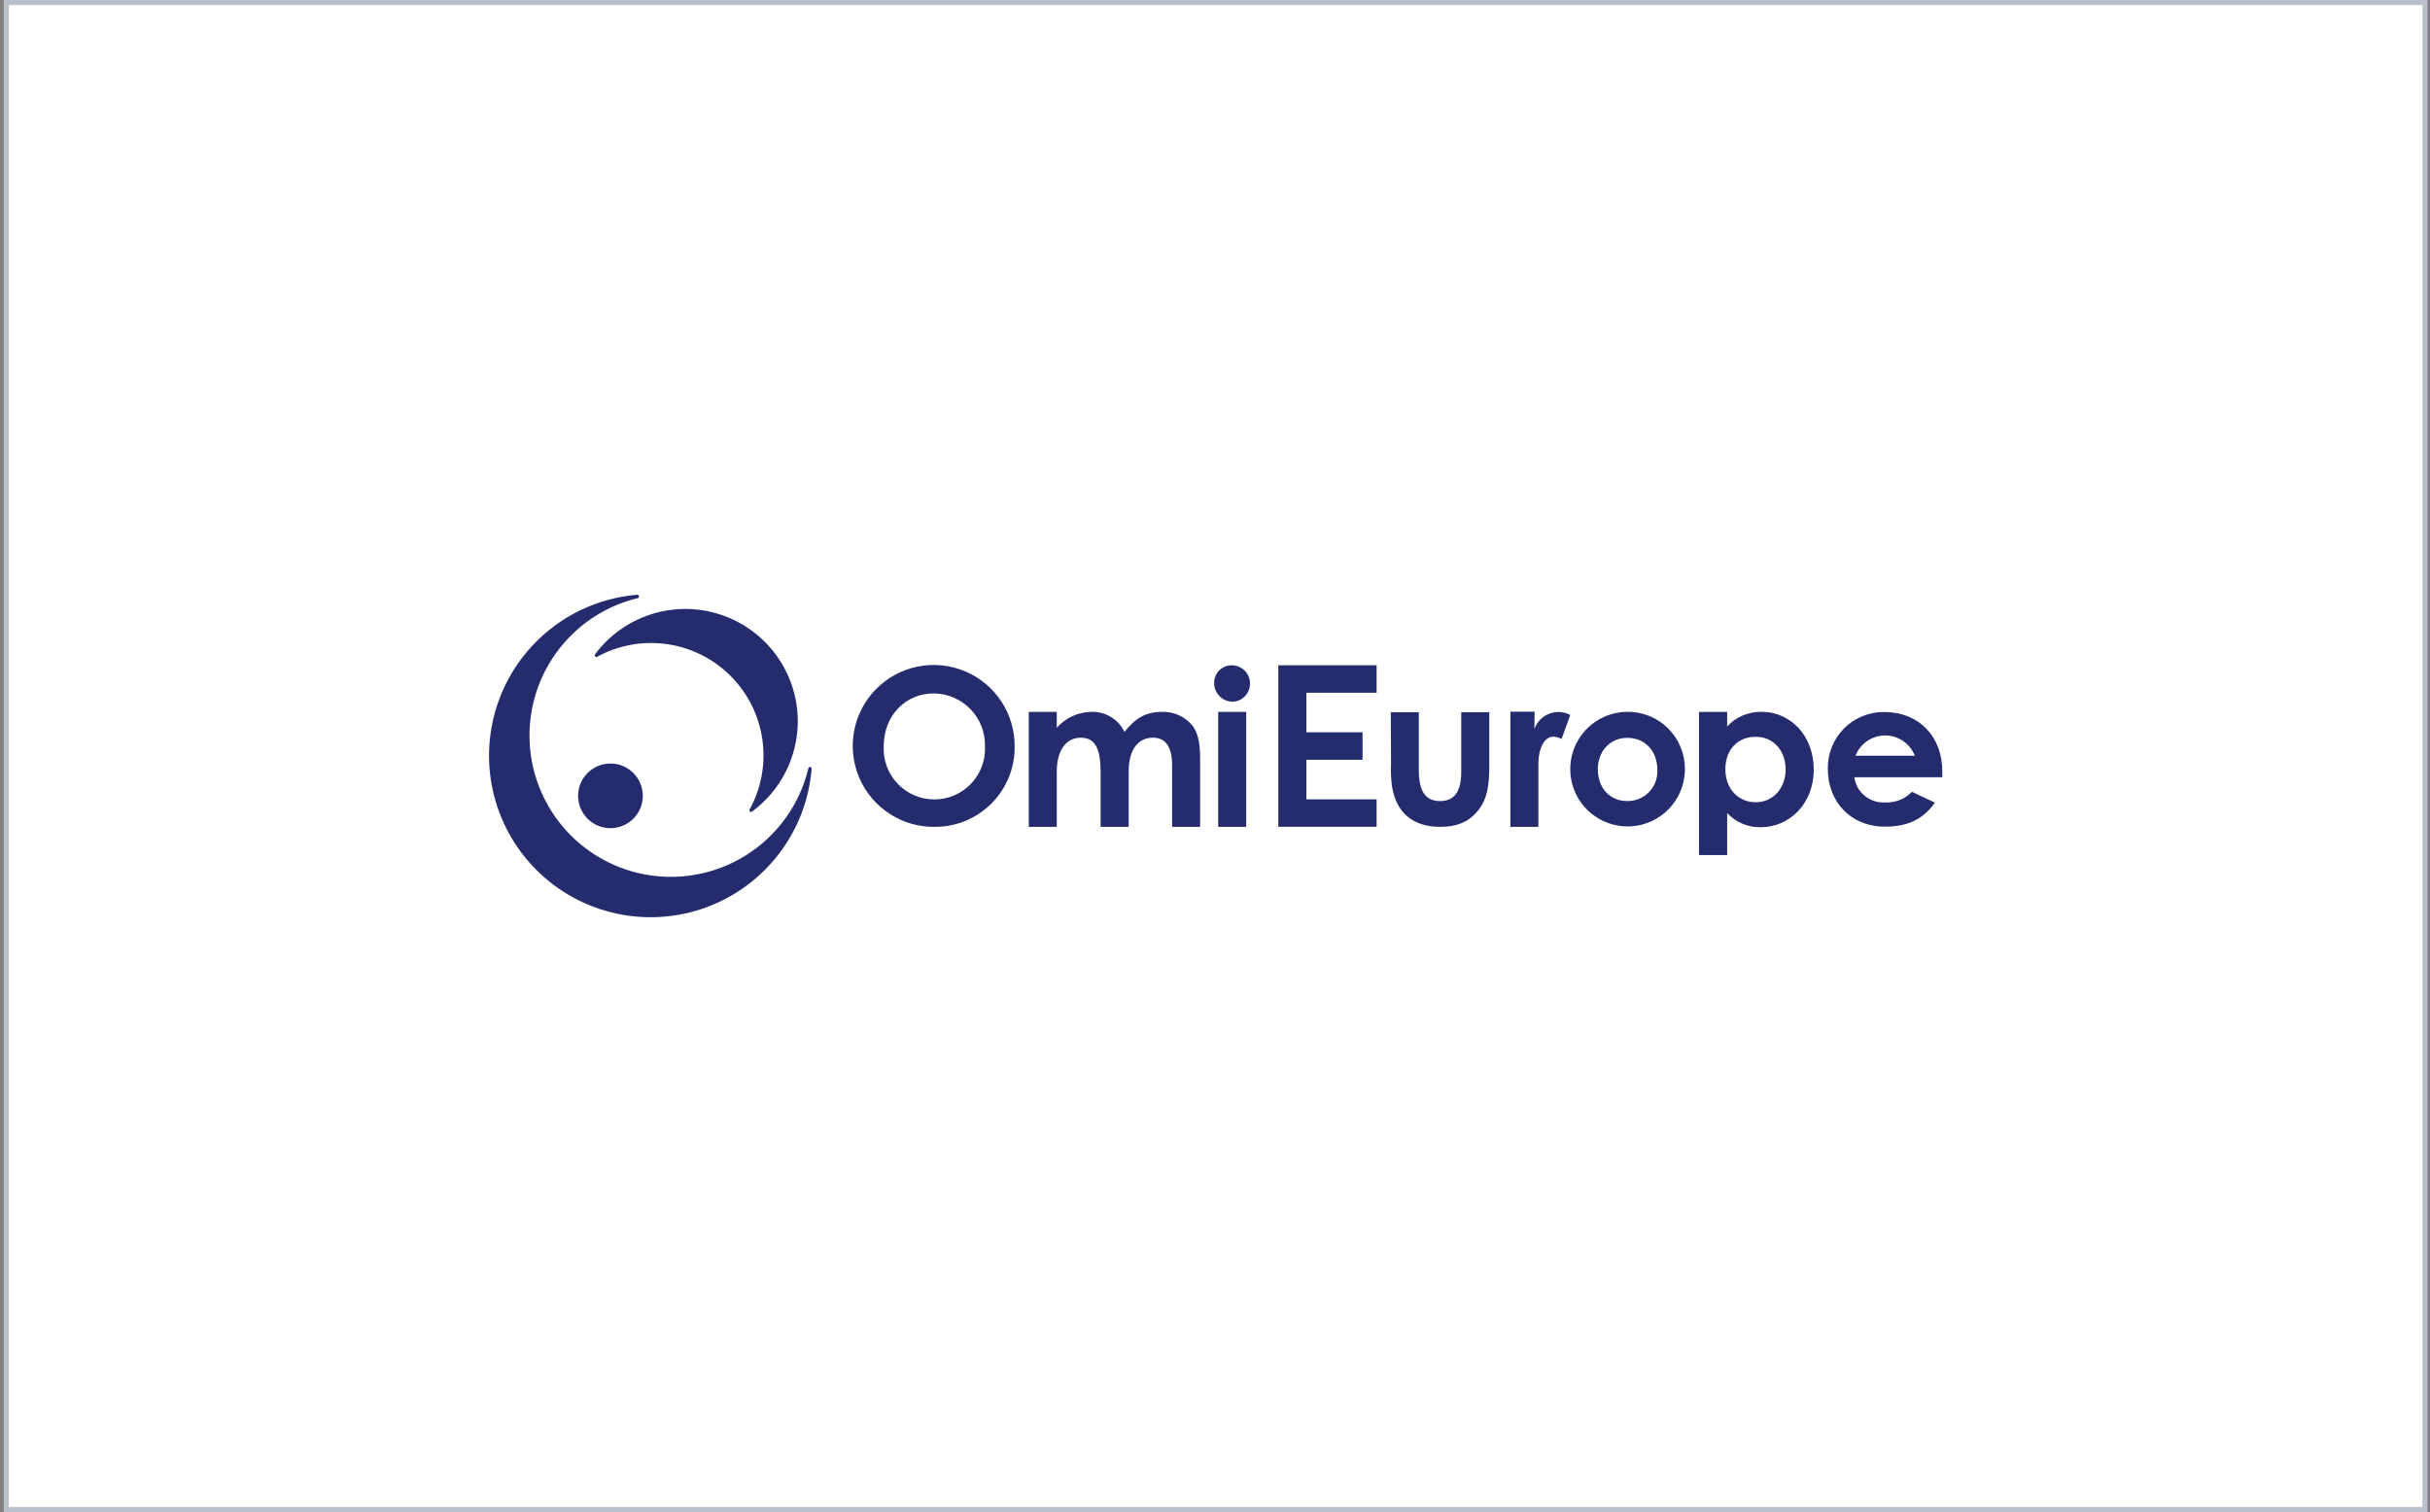 <svg width="482" height="300" viewBox="0 0 482 300" fill="none" xmlns="http://www.w3.org/2000/svg">
<rect x="0" y="0" width="482" height="300" fill="#808080" stroke="none"/>
<rect x="1.25" y="0.5" width="479.75" height="299" fill="white"/>
<g clip-path="url(#clip0_329_7146)">
<path d="M160.991 152.508C160.991 152.421 160.957 152.337 160.896 152.274C160.835 152.211 160.752 152.175 160.665 152.172C160.585 152.171 160.508 152.2 160.448 152.252C160.388 152.304 160.349 152.377 160.339 152.456C159.179 157.306 156.747 161.759 153.293 165.357C149.839 168.954 145.488 171.565 140.689 172.921C135.89 174.276 130.816 174.327 125.991 173.069C121.165 171.81 116.763 169.287 113.237 165.761C109.711 162.234 107.19 157.83 105.933 153.004C104.675 148.178 104.728 143.105 106.085 138.306C107.442 133.507 110.055 129.157 113.653 125.704C117.251 122.251 121.705 119.821 126.556 118.663C126.619 118.64 126.676 118.604 126.724 118.557C126.735 118.512 126.735 118.466 126.724 118.421C126.737 118.374 126.739 118.326 126.731 118.278C126.723 118.231 126.705 118.186 126.678 118.146C126.651 118.106 126.616 118.072 126.575 118.047C126.534 118.022 126.488 118.006 126.44 118C120.345 118.498 114.52 120.73 109.652 124.432C104.784 128.134 101.077 133.151 98.969 138.892C96.86 144.632 96.438 150.856 97.752 156.829C99.067 162.801 102.063 168.273 106.387 172.598C110.71 176.923 116.181 179.921 122.153 181.237C128.126 182.553 134.35 182.133 140.091 180.027C145.832 177.92 150.851 174.214 154.554 169.348C158.257 164.481 160.491 158.656 160.991 152.561V152.508Z" fill="#252C6D"/>
<path d="M121.087 164.32C124.63 164.32 127.503 161.447 127.503 157.904C127.503 154.361 124.63 151.488 121.087 151.488C117.544 151.488 114.671 154.361 114.671 157.904C114.671 161.447 117.544 164.32 121.087 164.32Z" fill="#252C6D"/>
<path d="M158.246 143.095C158.239 138.407 156.754 133.84 154.004 130.043C151.253 126.246 147.377 123.412 142.924 121.944C138.471 120.476 133.67 120.448 129.2 121.864C124.731 123.28 120.821 126.068 118.026 129.832C117.985 129.887 117.963 129.953 117.963 130.022C117.963 130.111 117.999 130.197 118.062 130.26C118.125 130.323 118.21 130.358 118.3 130.358C118.356 130.357 118.411 130.339 118.457 130.306C122.689 127.995 127.555 127.117 132.327 127.805C137.099 128.493 141.52 130.71 144.926 134.122C148.332 137.534 150.54 141.958 151.22 146.731C151.9 151.504 151.014 156.369 148.696 160.597C148.661 160.646 148.643 160.705 148.643 160.765C148.643 160.809 148.652 160.852 148.669 160.892C148.686 160.932 148.711 160.969 148.742 160.999C148.774 161.03 148.811 161.053 148.852 161.069C148.893 161.085 148.936 161.092 148.98 161.091C149.048 161.093 149.115 161.07 149.169 161.028C151.981 158.959 154.268 156.258 155.845 153.143C157.421 150.028 158.244 146.586 158.246 143.095Z" fill="#252C6D"/>
<path d="M201.263 148.102C201.287 150.188 200.896 152.259 200.114 154.194C199.332 156.129 198.173 157.889 196.706 159.373C195.239 160.857 193.491 162.035 191.566 162.839C189.64 163.643 187.573 164.057 185.487 164.057C182.294 164.113 179.157 163.217 176.477 161.482C173.796 159.747 171.694 157.253 170.438 154.317C169.181 151.382 168.829 148.139 169.425 145.002C170.02 141.865 171.538 138.977 173.783 136.707C176.028 134.436 178.898 132.886 182.028 132.255C185.158 131.624 188.405 131.94 191.355 133.163C194.304 134.386 196.822 136.461 198.587 139.121C200.352 141.782 201.283 144.909 201.263 148.102ZM175.284 148.102C175.222 149.459 175.436 150.816 175.913 152.088C176.389 153.361 177.119 154.524 178.058 155.507C178.997 156.49 180.125 157.272 181.375 157.806C182.625 158.341 183.97 158.616 185.329 158.616C186.688 158.616 188.033 158.341 189.283 157.806C190.532 157.272 191.661 156.49 192.599 155.507C193.538 154.524 194.268 153.361 194.745 152.088C195.222 150.816 195.435 149.459 195.373 148.102C195.409 146.748 195.177 145.401 194.69 144.138C194.203 142.876 193.47 141.722 192.534 140.744C191.598 139.766 190.477 138.983 189.237 138.441C187.997 137.898 186.661 137.607 185.308 137.584C179.807 137.521 175.284 141.791 175.284 148.102Z" fill="#252C6D"/>
<path d="M223.876 164.057H218.312V153.308C218.312 149.006 217.481 146.366 214.389 146.366C211.623 146.366 209.614 148.627 209.614 153.182V164.057H204.061V141.244H209.614V144.399C210.482 143.412 211.549 142.62 212.746 142.076C213.943 141.532 215.241 141.249 216.556 141.244C217.906 141.208 219.238 141.565 220.39 142.27C221.541 142.976 222.464 144 223.045 145.22C225.086 142.622 227.136 141.244 230.481 141.244C231.603 141.206 232.719 141.42 233.747 141.869C234.775 142.319 235.69 142.993 236.424 143.842C237.886 145.672 238.054 148.102 238.054 151.025V164.057H232.49V151.804C232.49 148.165 231.196 146.366 228.683 146.366C225.885 146.366 223.876 148.543 223.876 153.097V164.057Z" fill="#252C6D"/>
<path d="M247.94 135.67C247.94 136.613 247.566 137.517 246.899 138.183C246.233 138.85 245.328 139.225 244.385 139.225C243.405 139.186 242.48 138.761 241.814 138.041C241.147 137.321 240.794 136.366 240.831 135.386C240.84 134.929 240.94 134.48 241.124 134.062C241.308 133.644 241.573 133.267 241.903 132.953C242.234 132.638 242.623 132.392 243.049 132.228C243.475 132.064 243.929 131.986 244.385 131.999C244.86 132.006 245.329 132.106 245.765 132.295C246.2 132.483 246.595 132.755 246.925 133.096C247.255 133.437 247.515 133.84 247.689 134.282C247.863 134.723 247.949 135.195 247.94 135.67ZM241.63 141.244H247.194V164.057H241.63V141.244Z" fill="#252C6D"/>
<path d="M304.357 144.652C304.594 143.966 304.977 143.339 305.48 142.815C305.982 142.291 306.592 141.882 307.268 141.616C307.944 141.35 308.669 141.234 309.394 141.275C310.119 141.316 310.826 141.513 311.467 141.854L309.753 146.619C309.249 146.348 308.693 146.19 308.123 146.156C306.534 146.156 305.272 147.996 305.146 151.257C305.146 152.477 305.146 153.855 305.146 155.064V164.057H299.593V141.212H304.399L304.357 144.652Z" fill="#252C6D"/>
<path d="M334.206 152.624C334.202 154.866 333.535 157.056 332.29 158.919C331.044 160.783 329.276 162.237 327.206 163.099C325.137 163.96 322.859 164.191 320.659 163.761C318.459 163.332 316.435 162.262 314.842 160.686C313.248 159.11 312.156 157.098 311.702 154.902C311.249 152.707 311.454 150.427 312.293 148.348C313.132 146.27 314.566 144.485 316.416 143.219C318.265 141.953 320.448 141.263 322.689 141.234C324.199 141.204 325.7 141.477 327.102 142.038C328.505 142.598 329.78 143.434 330.854 144.496C331.928 145.558 332.778 146.824 333.353 148.221C333.929 149.617 334.219 151.114 334.206 152.624ZM316.936 152.624C316.936 156.295 319.261 158.935 322.774 158.935C323.583 158.949 324.387 158.796 325.135 158.485C325.882 158.174 326.558 157.711 327.118 157.126C327.678 156.541 328.111 155.847 328.39 155.087C328.668 154.326 328.787 153.517 328.737 152.708C328.737 149.038 326.329 146.398 322.774 146.398C319.387 146.398 316.936 149.027 316.936 152.624Z" fill="#252C6D"/>
<path d="M275.865 141.307H281.429V152.877C281.429 156.852 282.68 158.945 285.636 158.945C288.591 158.945 289.843 156.894 289.843 153.129V141.307H295.407V151.551C295.407 155.653 295.154 158.661 292.809 161.249C291.052 163.215 288.76 164.057 285.667 164.057C280.314 164.057 277.011 161.333 276.128 156.148C275.91 154.598 275.84 153.03 275.917 151.467L275.865 141.307Z" fill="#252C6D"/>
<path d="M342.589 144.126C343.46 143.192 344.518 142.452 345.694 141.954C346.87 141.456 348.138 141.21 349.415 141.234C355.063 141.234 359.764 145.861 359.764 152.708C359.764 159.555 354.863 164.13 349.247 164.13C348.002 164.156 346.766 163.919 345.619 163.435C344.472 162.952 343.439 162.232 342.589 161.322V169.652H337.004V141.255H342.589V144.126ZM342.231 152.624C342.231 156.579 344.871 159.177 348.258 159.177C351.645 159.177 354.19 156.411 354.19 152.666C354.19 149.08 351.887 146.187 348.258 146.187C344.629 146.187 342.231 148.785 342.231 152.624Z" fill="#252C6D"/>
<path d="M383.797 159.25C381.483 162.542 378.433 164.015 373.879 164.015C367 164.015 362.562 158.966 362.562 152.624C362.521 151.132 362.782 149.648 363.33 148.26C363.879 146.872 364.703 145.609 365.752 144.549C366.802 143.488 368.056 142.651 369.438 142.089C370.821 141.526 372.303 141.249 373.795 141.276C380.631 141.276 385.259 146.156 385.259 152.992C385.259 153.476 385.259 153.718 385.259 154.212H367.81C368.009 155.655 368.744 156.971 369.868 157.896C370.993 158.822 372.425 159.291 373.879 159.208C374.872 159.261 375.864 159.101 376.789 158.738C377.715 158.375 378.551 157.818 379.243 157.105L383.797 159.25ZM379.811 149.942C379.349 148.758 378.541 147.742 377.492 147.025C376.443 146.308 375.202 145.924 373.932 145.924C372.661 145.924 371.42 146.308 370.371 147.025C369.322 147.742 368.514 148.758 368.052 149.942H379.811Z" fill="#252C6D"/>
<path d="M259.131 140.287V139.782V137.447H273.057V131.999H253.557V139.782V140.287V164.046H273.057V158.598H259.131V152.361V150.952V150.752H270.269V145.293H259.131V143.979V140.287Z" fill="#252C6D"/>
</g>
<rect x="1.25" y="0.5" width="479.75" height="299" stroke="#B9C0CB"/>
<defs>
<clipPath id="clip0_329_7146">
<rect width="288.268" height="64" fill="white" transform="translate(96.991 118)"/>
</clipPath>
</defs>
</svg>
